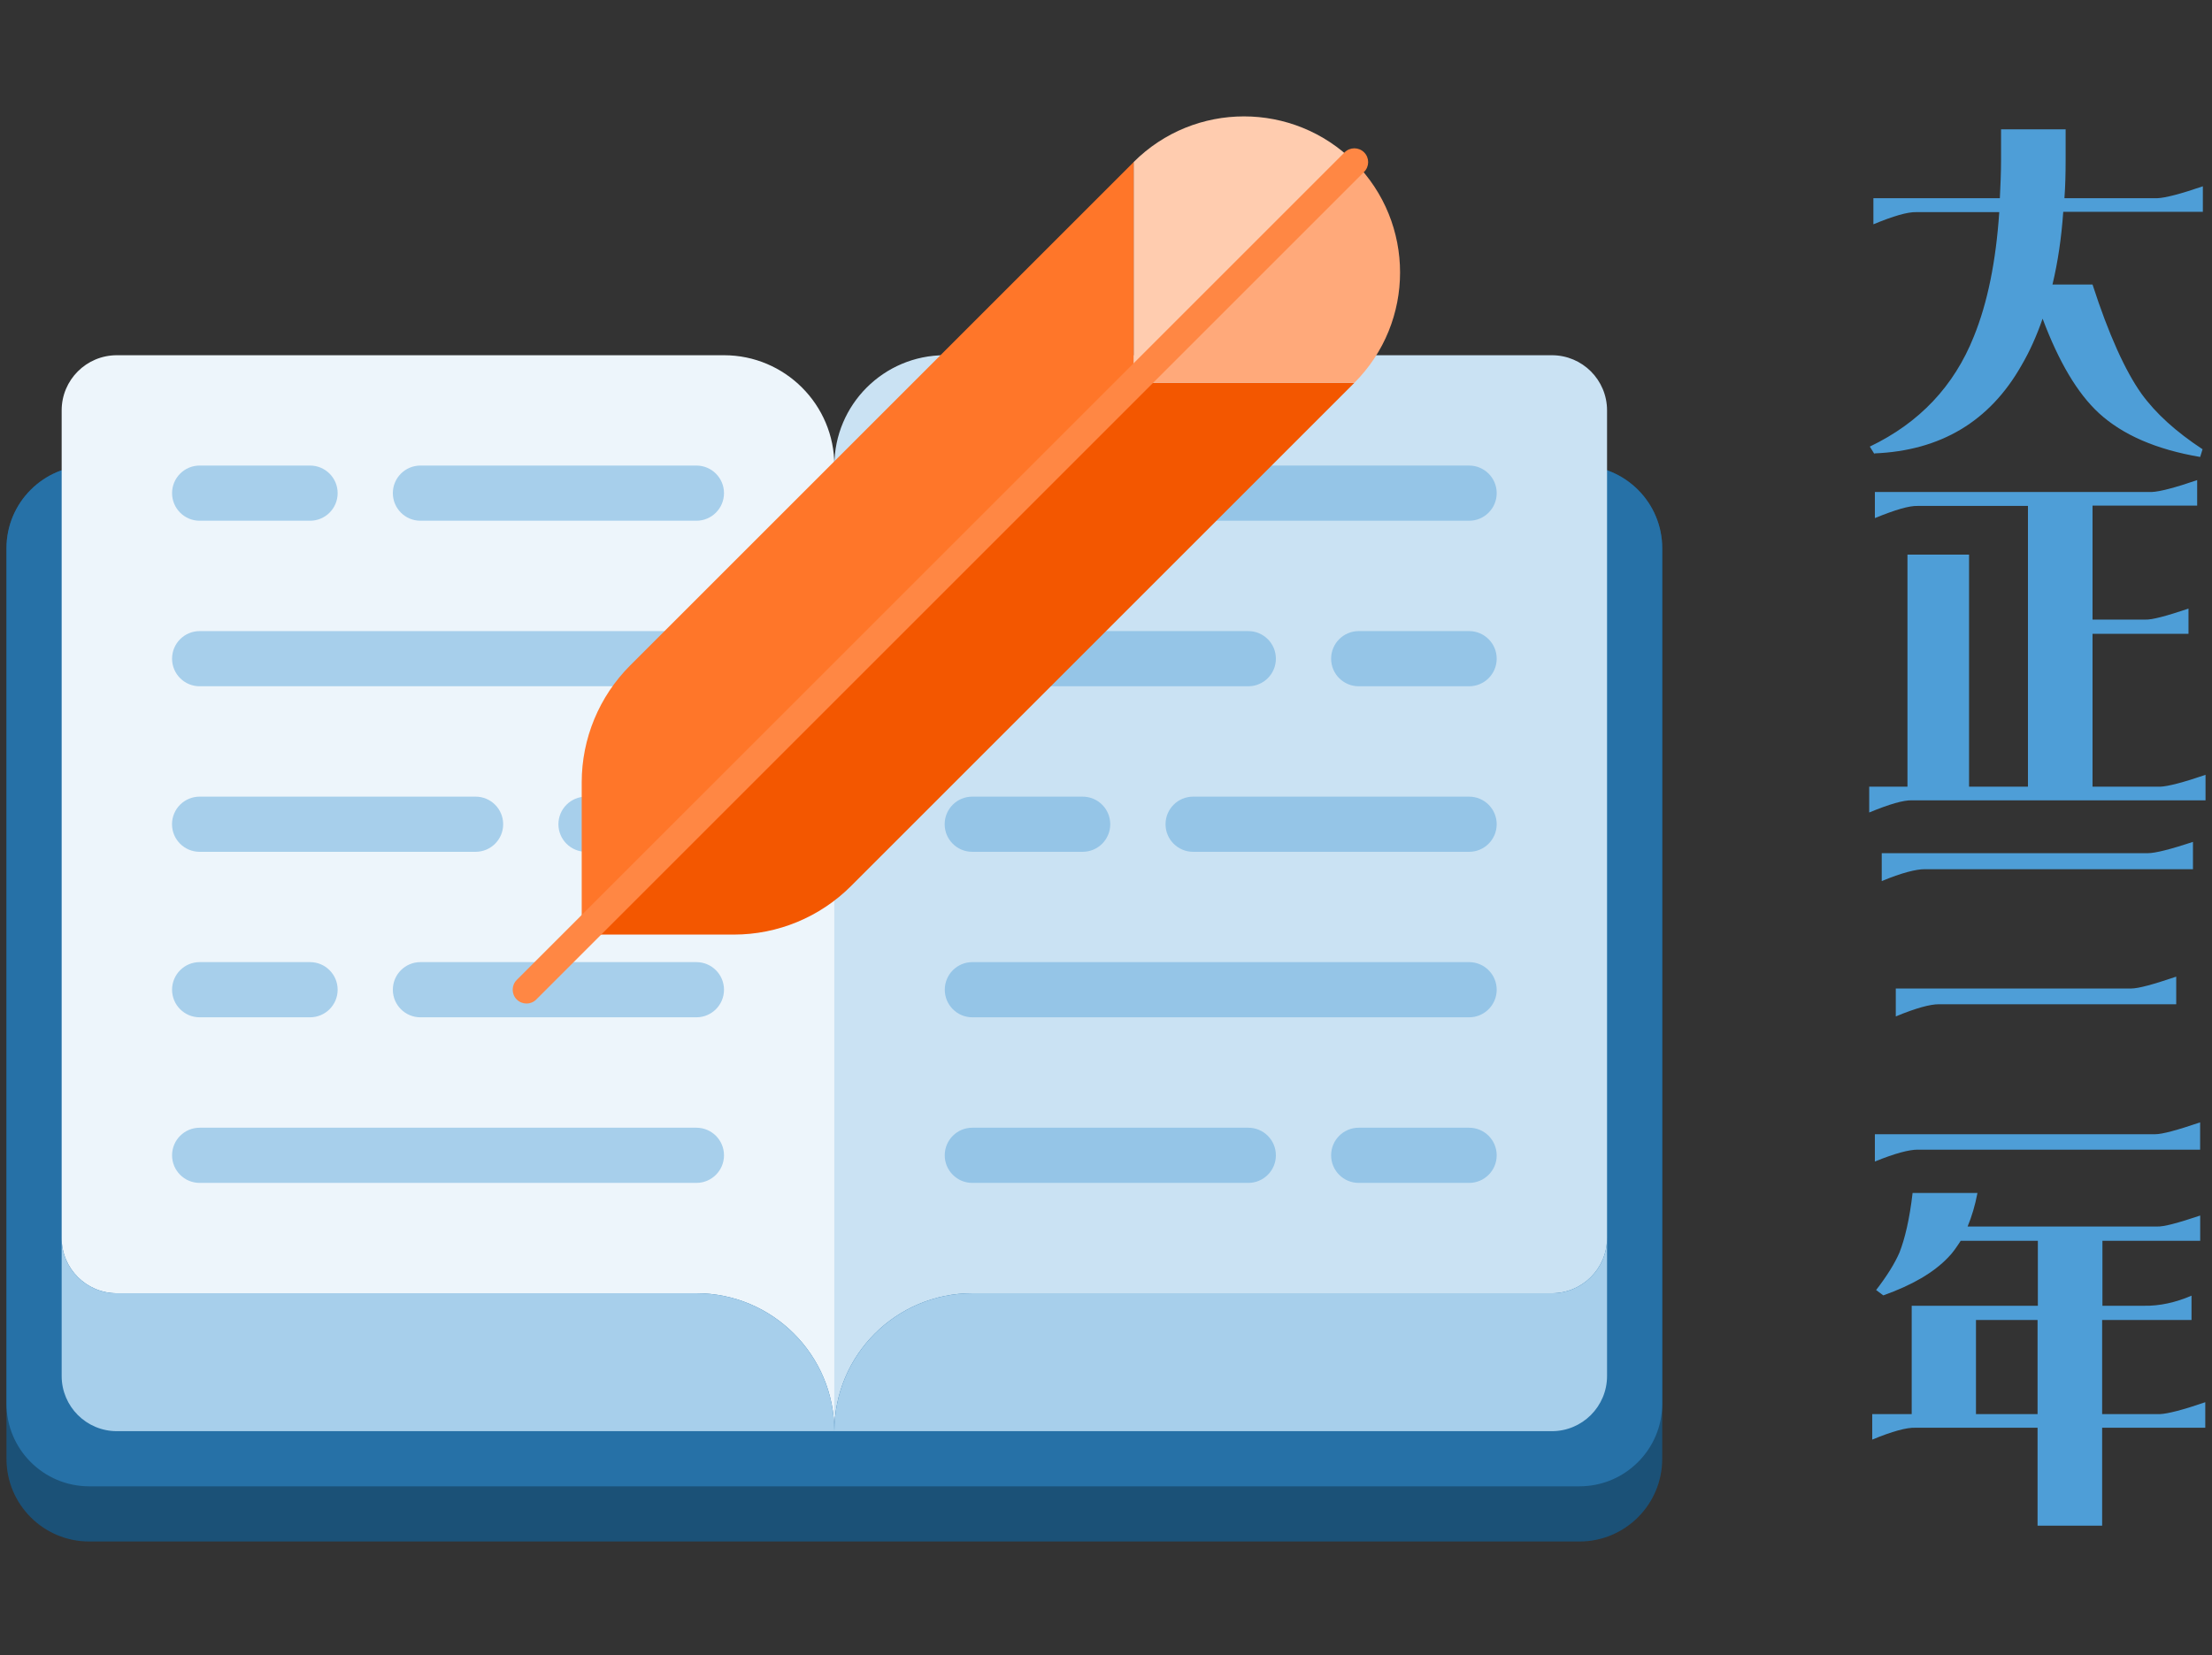 <svg width="171" height="128" viewBox="0 0 171 128" fill="none" xmlns="http://www.w3.org/2000/svg">
<rect x="0" y="0" width="171" height="128" fill="#333333" stroke="none"/>
<g clip-path="url(#clip0_151_16287)">
<path d="M144.917 35.13L144.547 34.533C148.383 32.697 151.064 29.851 152.59 26.019C153.653 23.402 154.3 20.189 154.554 16.403H148.152C147.482 16.38 146.373 16.701 144.824 17.344V15.324H154.6C154.646 14.36 154.693 13.374 154.693 12.364V10H159.685V12.364C159.685 13.419 159.662 14.406 159.592 15.324H166.803C167.381 15.301 168.559 15.003 170.293 14.406V16.38H159.5C159.361 18.399 159.084 20.258 158.668 22.003H161.765C163.013 25.858 164.284 28.658 165.532 30.425C166.641 31.963 168.213 33.386 170.27 34.739L170.085 35.336C166.71 34.762 164.099 33.638 162.25 31.94C160.586 30.402 159.153 27.969 157.905 24.642C157.443 25.973 156.911 27.166 156.264 28.268C153.814 32.582 150.024 34.854 144.894 35.061L144.917 35.13Z" fill="#4E9ED7"/>
<path d="M144.5 62.851V60.832H147.458V42.885H152.219V60.832H156.772V39.122H148.244C147.597 39.099 146.511 39.42 144.939 40.062V38.043H166.363C166.941 38.02 168.12 37.722 169.853 37.125V39.099H161.764V47.911H165.855C166.363 47.934 167.472 47.636 169.183 47.062V49.013H161.764V60.832H167.01C167.588 60.809 168.767 60.511 170.5 59.914V61.887H147.805C147.158 61.864 146.048 62.186 144.5 62.828V62.851Z" fill="#4E9ED7"/>
<path d="M170.082 86.789V88.9H148.242C147.595 88.9 146.509 89.175 144.938 89.818V87.707H166.593C167.17 87.707 168.326 87.385 170.082 86.789ZM169.528 65.102V67.213H148.774C148.127 67.213 147.018 67.488 145.469 68.131V65.974H166.038C166.616 65.974 167.794 65.675 169.528 65.102ZM168.234 75.543V77.655H149.883C149.213 77.655 148.104 77.953 146.555 78.596V76.439H164.744C165.322 76.439 166.477 76.117 168.234 75.521V75.543Z" fill="#4E9ED7"/>
<path d="M170.087 93.994V95.945H162.53V100.971H165.742C166.944 100.994 168.192 100.718 169.417 100.19V102.072H162.507V109.347H166.99C167.568 109.324 168.747 109.026 170.48 108.429V110.403H162.507V117.976H157.515V110.403H148.062C147.392 110.38 146.283 110.678 144.734 111.321V109.347H147.785V100.971H157.538V95.945H151.575C151.275 96.404 150.974 96.863 150.605 97.23C149.472 98.423 147.785 99.387 145.589 100.168L145.035 99.754C145.867 98.676 146.468 97.712 146.837 96.863C147.253 95.807 147.623 94.269 147.854 92.25H152.869C152.685 93.214 152.43 94.063 152.107 94.843H166.759C167.268 94.866 168.377 94.568 170.087 93.994ZM152.754 109.347H157.515V102.072H152.754V109.347Z" fill="#4E9ED7"/>
</g>
<g clip-path="url(#clip1_151_16287)">
<path d="M6.9 119.2H122.1C125.636 119.2 128.5 116.336 128.5 112.8V42.4C128.5 38.864 125.636 36 122.1 36H6.9C3.364 36 0.5 38.864 0.5 42.4V112.8C0.5 116.336 3.364 119.2 6.9 119.2Z" fill="#1B5177"/>
<path d="M6.9 114.933H122.1C125.636 114.933 128.5 112.069 128.5 108.533V42.4C128.5 38.864 125.636 36 122.1 36H6.9C3.364 36 0.5 38.864 0.5 42.4V108.533C0.5 112.069 3.364 114.933 6.9 114.933Z" fill="#2671A7"/>
<path d="M9.033 100.002H53.833C59.724 100.002 64.5 104.778 64.5 110.669V36.002C64.5 31.29 60.679 27.469 55.967 27.469H9.033C6.676 27.469 4.767 29.378 4.767 31.735V95.735C4.767 98.093 6.676 100.002 9.033 100.002Z" fill="#EDF5FB"/>
<path d="M119.968 100.002H75.168C69.277 100.002 64.501 104.778 64.501 110.669V36.002C64.501 31.29 68.322 27.469 73.034 27.469H119.968C122.325 27.469 124.234 29.378 124.234 31.735V95.735C124.234 98.093 122.325 100.002 119.968 100.002Z" fill="#CAE2F3"/>
<path d="M124.234 95.734C124.234 98.092 122.325 100.001 119.968 100.001H75.168C69.277 100.001 64.501 104.777 64.501 110.668H119.968C122.325 110.668 124.234 108.758 124.234 106.401V95.734Z" fill="#A7CFEB"/>
<path d="M4.767 95.734C4.767 98.092 6.676 100.001 9.033 100.001H53.833C59.724 100.001 64.5 104.777 64.5 110.668H9.033C6.676 110.668 4.767 108.758 4.767 106.401V95.734Z" fill="#A7CFEB"/>
<path d="M32.502 40.267H53.835C55.014 40.267 55.969 39.312 55.969 38.133C55.969 36.955 55.014 36 53.835 36H32.502C31.323 36 30.369 36.955 30.369 38.133C30.369 39.312 31.323 40.267 32.502 40.267Z" fill="#A7CFEB"/>
<path d="M15.435 40.267H23.968C25.147 40.267 26.102 39.312 26.102 38.133C26.102 36.955 25.147 36 23.968 36H15.435C14.256 36 13.302 36.955 13.302 38.133C13.302 39.312 14.256 40.267 15.435 40.267Z" fill="#A7CFEB"/>
<path d="M32.502 78.665H53.835C55.014 78.665 55.969 77.71 55.969 76.532C55.969 75.353 55.014 74.398 53.835 74.398H32.502C31.323 74.398 30.369 75.353 30.369 76.532C30.369 77.71 31.323 78.665 32.502 78.665Z" fill="#A7CFEB"/>
<path d="M15.435 78.665H23.968C25.147 78.665 26.102 77.71 26.102 76.532C26.102 75.353 25.147 74.398 23.968 74.398H15.435C14.256 74.398 13.302 75.353 13.302 76.532C13.302 77.71 14.256 78.665 15.435 78.665Z" fill="#A7CFEB"/>
<path d="M36.765 65.868H15.432C14.253 65.868 13.298 64.914 13.298 63.735C13.298 62.556 14.253 61.602 15.432 61.602H36.765C37.944 61.602 38.898 62.556 38.898 63.735C38.898 64.914 37.944 65.868 36.765 65.868Z" fill="#A7CFEB"/>
<path d="M53.835 65.868H45.302C44.123 65.868 43.169 64.914 43.169 63.735C43.169 62.556 44.123 61.602 45.302 61.602H53.835C55.014 61.602 55.969 62.556 55.969 63.735C55.969 64.914 55.014 65.868 53.835 65.868Z" fill="#A7CFEB"/>
<path d="M15.435 53.067H53.835C55.014 53.067 55.969 52.113 55.969 50.934C55.969 49.755 55.014 48.801 53.835 48.801H15.435C14.257 48.801 13.302 49.755 13.302 50.934C13.302 52.113 14.257 53.067 15.435 53.067Z" fill="#A7CFEB"/>
<path d="M15.435 91.47H53.835C55.014 91.47 55.969 90.515 55.969 89.337C55.969 88.158 55.014 87.203 53.835 87.203H15.435C14.257 87.203 13.302 88.158 13.302 89.337C13.302 90.515 14.257 91.47 15.435 91.47Z" fill="#A7CFEB"/>
<path d="M96.499 87.203H75.166C73.987 87.203 73.033 88.158 73.033 89.337C73.033 90.515 73.987 91.47 75.166 91.47H96.499C97.678 91.47 98.633 90.515 98.633 89.337C98.633 88.158 97.678 87.203 96.499 87.203Z" fill="#95C5E7"/>
<path d="M113.57 87.203H105.036C103.858 87.203 102.903 88.158 102.903 89.337C102.903 90.515 103.858 91.47 105.036 91.47H113.57C114.748 91.47 115.703 90.515 115.703 89.337C115.703 88.158 114.748 87.203 113.57 87.203Z" fill="#95C5E7"/>
<path d="M96.499 48.801H75.166C73.987 48.801 73.033 49.755 73.033 50.934C73.033 52.113 73.987 53.067 75.166 53.067H96.499C97.678 53.067 98.633 52.113 98.633 50.934C98.633 49.755 97.678 48.801 96.499 48.801Z" fill="#95C5E7"/>
<path d="M113.57 48.801H105.036C103.858 48.801 102.903 49.755 102.903 50.934C102.903 52.113 103.858 53.067 105.036 53.067H113.57C114.748 53.067 115.703 52.113 115.703 50.934C115.703 49.755 114.748 48.801 113.57 48.801Z" fill="#95C5E7"/>
<path d="M92.237 61.602H113.57C114.748 61.602 115.703 62.556 115.703 63.735C115.703 64.914 114.748 65.868 113.57 65.868H92.237C91.058 65.868 90.103 64.914 90.103 63.735C90.103 62.556 91.058 61.602 92.237 61.602Z" fill="#95C5E7"/>
<path d="M75.162 61.602H83.695C84.874 61.602 85.828 62.556 85.828 63.735C85.828 64.914 84.874 65.868 83.695 65.868H75.162C73.983 65.868 73.028 64.914 73.028 63.735C73.028 62.556 73.983 61.602 75.162 61.602Z" fill="#95C5E7"/>
<path d="M113.57 74.398H75.17C73.991 74.398 73.037 75.353 73.037 76.532C73.037 77.71 73.991 78.665 75.17 78.665H113.57C114.748 78.665 115.703 77.71 115.703 76.532C115.703 75.353 114.748 74.398 113.57 74.398Z" fill="#95C5E7"/>
<path d="M113.57 36H75.17C73.991 36 73.037 36.955 73.037 38.133C73.037 39.312 73.991 40.267 75.17 40.267H113.57C114.748 40.267 115.703 39.312 115.703 38.133C115.703 36.955 114.748 36 113.57 36Z" fill="#95C5E7"/>
<path d="M104.699 12.534L87.633 29.601V12.534C92.345 7.822 99.987 7.822 104.699 12.534Z" fill="#FFCCAF"/>
<path d="M48.718 51.455L87.635 12.535V29.602L44.969 72.269V60.503C44.969 57.108 46.318 53.852 48.718 51.453V51.455Z" fill="#FF7629"/>
<path d="M87.635 29.602H104.702L65.785 68.519C63.385 70.919 60.129 72.268 56.734 72.268H44.969L87.635 29.602Z" fill="#F35700"/>
<path d="M104.699 12.535C109.411 17.247 109.411 24.89 104.699 29.602H87.633L104.699 12.535Z" fill="#FFA97A"/>
<path d="M40.7 77.599C40.428 77.599 40.153 77.495 39.945 77.287C39.529 76.871 39.529 76.194 39.945 75.778L103.945 11.781C104.361 11.365 105.038 11.365 105.454 11.781C105.87 12.197 105.87 12.874 105.454 13.29L41.454 77.29C41.246 77.498 40.971 77.602 40.7 77.602V77.599Z" fill="#FF8744"/>
</g>
<defs>
<clipPath id="clip0_151_16287">
<rect width="26" height="108" fill="white" transform="translate(144.5 10)"/>
</clipPath>
<clipPath id="clip1_151_16287">
<rect width="128" height="128" fill="white" transform="matrix(-1 0 0 1 128.5 0)"/>
</clipPath>
</defs>
</svg>

